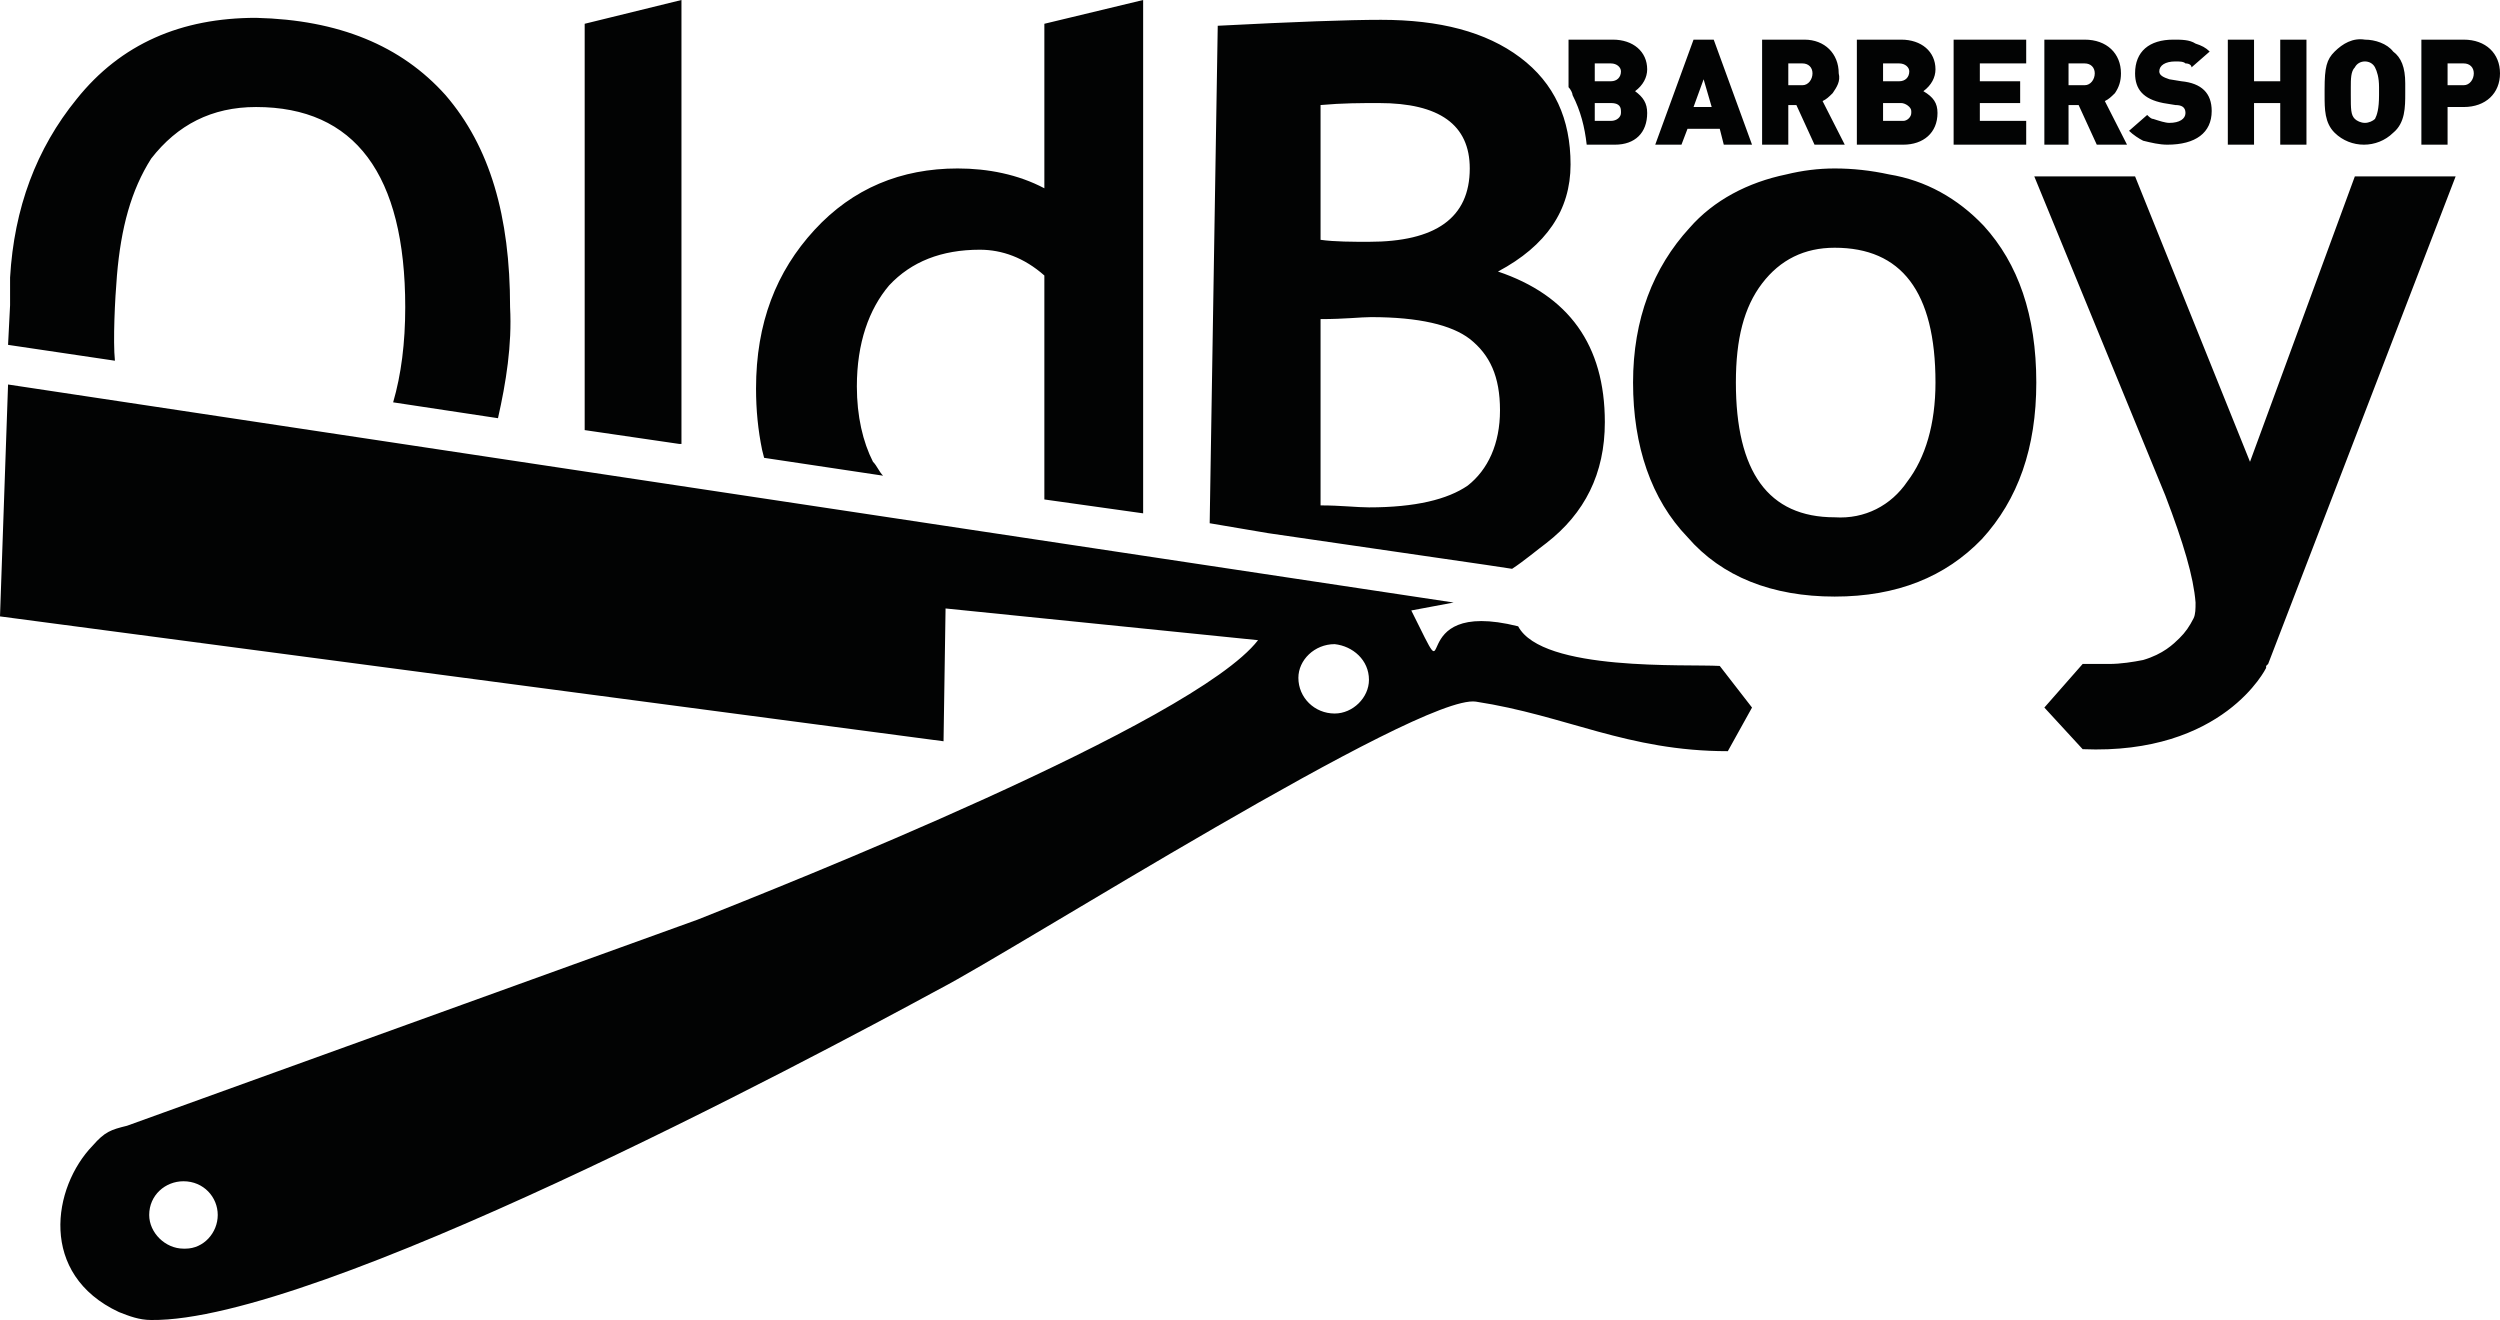 <?xml version="1.0" encoding="UTF-8"?> <svg xmlns="http://www.w3.org/2000/svg" width="125" height="66" viewBox="0 0 125 66" fill="none"><g clip-path="url(#clip0_29_66)"><path fill-rule="evenodd" clip-rule="evenodd" d="M89.415 5.252H89.819L90.726 7.234H92.238L91.129 5.054C91.331 4.955 91.431 4.856 91.633 4.658C91.835 4.36 92.036 4.063 91.936 3.667C91.936 2.676 91.23 1.982 90.222 1.982H88.105V7.234H89.415V5.252ZM89.415 3.171H90.121C90.423 3.171 90.625 3.369 90.625 3.667C90.625 3.964 90.423 4.261 90.121 4.261H89.415V3.171ZM108.468 6.144C108.266 6.144 107.964 6.045 107.661 5.946C107.56 5.946 107.46 5.847 107.359 5.748L106.452 6.541C106.653 6.739 106.956 6.937 107.157 7.036C107.56 7.135 107.964 7.234 108.367 7.234C109.778 7.234 110.585 6.64 110.585 5.55C110.585 4.658 110.081 4.162 109.073 4.063L108.468 3.964C108.165 3.865 107.964 3.766 107.964 3.568C107.964 3.27 108.266 3.072 108.77 3.072C108.972 3.072 109.173 3.072 109.274 3.171C109.476 3.171 109.577 3.27 109.577 3.369L110.484 2.577C110.282 2.378 110.081 2.279 109.778 2.18C109.476 1.982 109.073 1.982 108.669 1.982C107.46 1.982 106.754 2.577 106.754 3.667C106.754 4.459 107.157 4.955 108.165 5.153L108.77 5.252C109.073 5.252 109.274 5.351 109.274 5.649C109.274 5.946 108.972 6.144 108.468 6.144ZM112.702 5.153H114.012V7.234H115.323V1.982H114.012V4.063H112.702V1.982H111.391V7.234H112.702V5.153ZM96.875 5.649C96.875 5.153 96.673 4.856 96.169 4.559C96.573 4.261 96.774 3.865 96.774 3.468C96.774 2.577 96.069 1.982 95.061 1.982H92.843V7.234H95.161C96.169 7.234 96.875 6.64 96.875 5.649ZM94.153 3.171H94.96C95.262 3.171 95.464 3.369 95.464 3.568C95.464 3.865 95.262 4.063 94.96 4.063H94.153V3.171ZM95.061 6.045H94.153V5.153H95.061C95.262 5.153 95.564 5.351 95.564 5.55V5.649C95.564 5.847 95.363 6.045 95.161 6.045H95.061ZM119.657 6.64C120.262 6.144 120.262 5.351 120.262 4.658V4.162C120.262 3.369 120.06 2.874 119.657 2.577C119.355 2.18 118.75 1.982 118.246 1.982C117.641 1.883 117.137 2.18 116.734 2.577C116.331 2.973 116.23 3.369 116.23 4.459V4.757C116.23 5.45 116.23 6.144 116.734 6.64C117.54 7.432 118.851 7.432 119.657 6.64ZM117.54 4.36C117.54 3.964 117.54 3.568 117.742 3.369C117.843 3.171 118.044 3.072 118.246 3.072C118.448 3.072 118.649 3.171 118.75 3.369C118.851 3.568 118.952 3.865 118.952 4.36V4.757C118.952 5.45 118.851 5.748 118.75 5.946C118.649 6.045 118.448 6.144 118.246 6.144C118.044 6.144 117.843 6.045 117.742 5.946C117.54 5.748 117.54 5.45 117.54 4.757V4.36ZM84.375 6.441H85.988L86.189 7.234H87.601L85.686 1.982H84.677L82.762 7.234H84.073L84.375 6.441ZM85.181 3.964L85.585 5.351H84.677L85.181 3.964ZM103.427 5.252H103.931L104.839 7.234H106.351L105.242 5.054C105.444 4.955 105.544 4.856 105.746 4.658C105.948 4.36 106.048 4.063 106.048 3.667C106.048 2.676 105.343 1.982 104.234 1.982H102.218V7.234H103.427V5.252ZM103.427 3.171H104.234C104.536 3.171 104.738 3.369 104.738 3.667C104.738 3.964 104.536 4.261 104.234 4.261H103.427V3.171ZM101.31 6.045H98.992V5.153H101.008V4.063H98.992V3.171H101.31V1.982H97.681V7.234H101.31V6.045ZM33.972 22.198H34.073V0L29.234 1.189V21.505L33.972 22.198ZM75.907 31.315C69.96 29.829 72.984 35.378 70.564 30.523L72.681 30.126L0.403 19.225L0 30.82L47.177 37.063L47.278 30.423L62.903 32.009C59.677 36.171 39.113 44.297 34.879 45.982L6.351 56.288C5.544 56.486 5.242 56.586 4.637 57.279C2.621 59.36 1.915 63.721 5.948 65.604C6.452 65.802 6.956 66 7.56 66C15.827 66.099 40.222 53.117 46.976 49.45C50.806 47.468 70.968 34.685 73.79 35.081C78.327 35.775 81.351 37.559 86.391 37.559L87.601 35.378L85.988 33.297C84.375 33.198 77.117 33.595 75.907 31.315ZM9.274 62.432H9.173C8.266 62.432 7.46 61.64 7.46 60.748C7.46 59.757 8.266 59.063 9.173 59.063C10.181 59.063 10.887 59.856 10.887 60.748C10.887 61.64 10.181 62.432 9.274 62.432ZM66.734 35.676C65.726 35.676 64.919 34.883 64.919 33.892C64.919 33 65.726 32.207 66.734 32.207C67.641 32.306 68.448 33 68.448 33.991C68.448 34.883 67.641 35.676 66.734 35.676ZM94.456 8.721C93.548 8.523 92.641 8.423 91.734 8.423C90.927 8.423 90.121 8.523 89.314 8.721C87.399 9.117 85.686 10.009 84.476 11.396C82.661 13.378 81.653 15.955 81.653 19.126C81.653 22.297 82.561 24.973 84.375 26.856C86.089 28.838 88.609 29.829 91.734 29.829C94.859 29.829 97.278 28.838 99.093 26.955C100.907 24.973 101.815 22.396 101.815 19.126C101.815 15.757 100.907 13.18 99.194 11.297C97.883 9.91 96.27 9.018 94.456 8.721ZM95.363 24.081C94.556 25.27 93.246 25.964 91.734 25.865C88.407 25.865 86.794 23.586 86.794 19.126C86.794 16.946 87.198 15.36 88.105 14.171C89.012 12.982 90.222 12.387 91.734 12.387C95.061 12.387 96.774 14.568 96.774 19.126C96.774 21.207 96.27 22.892 95.363 24.081ZM123.185 1.982H121.069V7.234H122.379V5.351H123.185C124.294 5.351 125 4.658 125 3.667C125 2.676 124.294 1.982 123.185 1.982ZM123.185 4.261H122.379V3.171H123.185C123.488 3.171 123.69 3.369 123.69 3.667C123.69 3.964 123.488 4.261 123.185 4.261ZM112.5 23.09L106.754 8.82H101.714L108.266 24.775C109.173 27.153 109.677 28.838 109.778 30.126C109.778 30.423 109.778 30.721 109.677 30.919C109.476 31.315 109.274 31.613 108.972 31.91C108.669 32.207 108.165 32.703 107.157 33C106.653 33.099 106.048 33.198 105.444 33.198H104.133L102.218 35.378L104.133 37.459C111.19 37.757 113.306 33.396 113.306 33.396V33.297L113.407 33.198L122.782 8.82H117.742L112.5 23.09ZM74.294 28.243L75.605 28.441C76.21 28.045 76.915 27.451 77.319 27.153C79.234 25.667 80.242 23.685 80.242 21.108C80.242 17.243 78.427 14.766 74.899 13.577C77.319 12.288 78.528 10.505 78.528 8.225C78.528 5.946 77.722 4.162 76.008 2.874C74.294 1.586 71.976 0.991 69.052 0.991C67.439 0.991 64.718 1.09 60.887 1.288L60.484 26.162L63.407 26.658L74.294 28.243ZM75 20.514C75 22.198 74.395 23.486 73.387 24.279C72.379 24.973 70.766 25.369 68.448 25.369C67.843 25.369 67.036 25.27 66.028 25.27V15.955C67.238 15.955 68.044 15.856 68.548 15.856C70.968 15.856 72.581 16.252 73.488 16.946C74.496 17.739 75 18.829 75 20.514ZM68.952 5.153C71.976 5.153 73.488 6.243 73.488 8.423C73.488 10.901 71.774 12.09 68.448 12.09C67.641 12.09 66.734 12.09 66.028 11.991V5.252C67.137 5.153 68.044 5.153 68.952 5.153ZM79.335 7.234H80.746C81.754 7.234 82.359 6.64 82.359 5.649C82.359 5.153 82.157 4.856 81.754 4.559C82.157 4.261 82.359 3.865 82.359 3.468C82.359 2.577 81.653 1.982 80.645 1.982H78.427V4.36C78.528 4.459 78.629 4.658 78.629 4.757C79.032 5.55 79.234 6.342 79.335 7.234ZM79.738 3.171H80.544C80.847 3.171 81.048 3.369 81.048 3.568C81.048 3.865 80.847 4.063 80.544 4.063H79.738V3.171ZM79.738 5.153H80.544C80.847 5.153 81.048 5.252 81.048 5.55V5.649C81.048 5.847 80.847 6.045 80.544 6.045H79.738V5.153ZM5.847 13.775C6.048 11.396 6.552 9.514 7.56 7.928C8.871 6.243 10.585 5.351 12.802 5.351C17.742 5.351 20.262 8.721 20.262 15.36C20.262 17.144 20.061 18.73 19.657 20.117L24.899 20.91C25.302 19.126 25.605 17.243 25.504 15.36C25.504 10.802 24.496 7.333 22.278 4.757C20.061 2.279 16.936 0.991 12.802 0.892C9.073 0.892 6.048 2.18 3.831 4.955C1.815 7.432 0.706 10.405 0.504 13.874V15.261L0.403 17.243L5.746 18.036C5.645 17.045 5.746 14.964 5.847 13.775ZM38.206 22.892L44.153 23.784C43.952 23.586 43.851 23.288 43.649 23.09C43.145 22.099 42.843 20.811 42.843 19.324C42.843 17.144 43.448 15.46 44.456 14.27C45.565 13.081 47.077 12.486 48.992 12.486C50.101 12.486 51.21 12.883 52.218 13.775V24.973L57.157 25.667V0L52.218 1.189V9.414C50.907 8.721 49.395 8.423 47.883 8.423C45.06 8.423 42.641 9.414 40.726 11.495C38.81 13.577 37.802 16.153 37.802 19.423C37.802 20.514 37.903 21.505 38.105 22.495L38.206 22.892Z" fill="#020303"></path></g><defs><clipPath id="clip0_29_66"><rect width="125" height="66" fill="white"></rect></clipPath></defs></svg> 